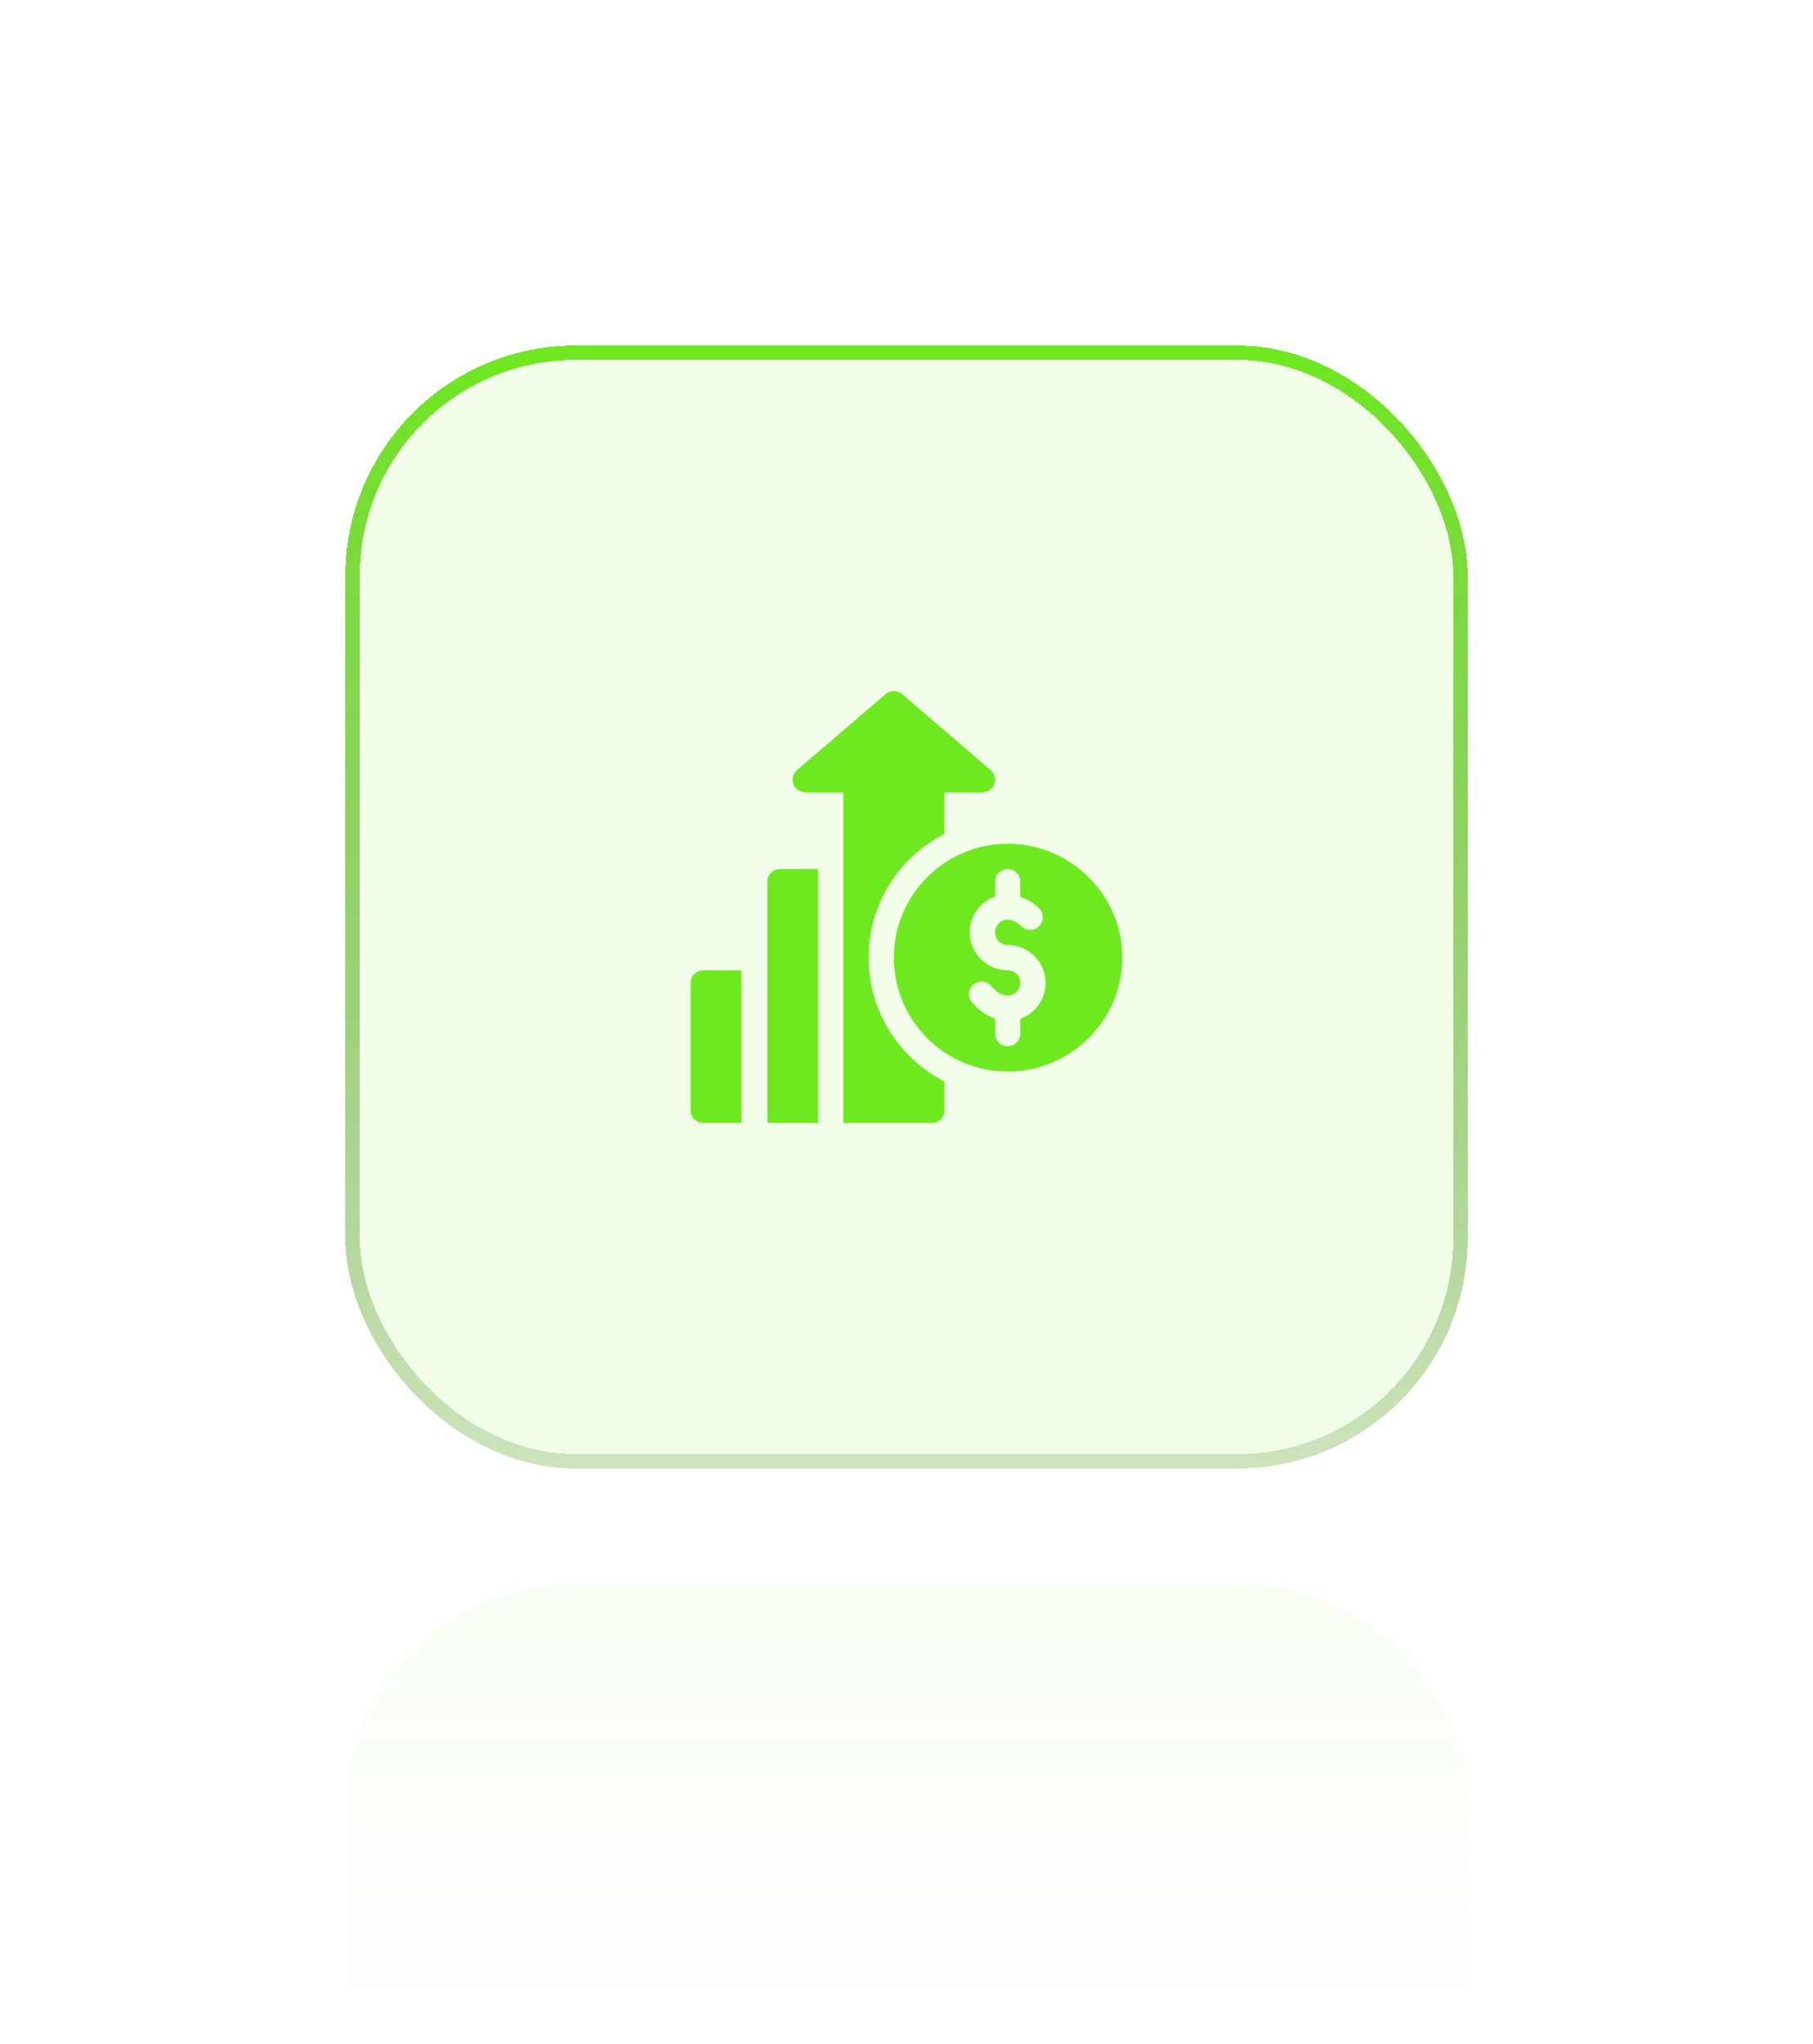 <svg width="126" height="142" viewBox="0 0 126 142" fill="none" xmlns="http://www.w3.org/2000/svg">
<g filter="url(#filter0_d_131_14086)">
<rect x="24" y="32" width="78" height="78" rx="16" fill="#6EE81F" fill-opacity="0.1" shape-rendering="crispEdges"/>
<rect x="24.5" y="32.5" width="77" height="77" rx="15.5" stroke="url(#paint0_linear_131_14086)" shape-rendering="crispEdges"/>
<g clip-path="url(#clip0_131_14086)">
<path d="M70.031 66.606C65.669 66.606 62.121 70.154 62.121 74.516C62.121 78.878 65.669 82.426 70.031 82.426C74.393 82.426 78 78.878 78 74.516C78 70.154 74.393 66.606 70.031 66.606ZM70.933 78.751C70.926 78.754 70.918 78.753 70.91 78.756V79.789C70.91 80.275 70.517 80.668 70.031 80.668C69.545 80.668 69.152 80.275 69.152 79.789V78.75C68.573 78.554 68.019 78.183 67.544 77.618C67.232 77.246 67.28 76.692 67.653 76.38C68.024 76.067 68.581 76.116 68.89 76.488C69.356 77.042 69.882 77.261 70.332 77.1C70.677 76.974 70.91 76.642 70.91 76.274C70.91 75.789 70.516 75.395 70.031 75.395C68.577 75.395 67.394 74.212 67.394 72.758C67.394 71.696 68.026 70.743 69.004 70.329C69.052 70.308 69.103 70.31 69.152 70.292V69.242C69.152 68.757 69.545 68.364 70.031 68.364C70.517 68.364 70.91 68.757 70.91 69.242V70.294C71.365 70.448 71.809 70.692 72.205 71.076C72.554 71.413 72.562 71.969 72.224 72.319C71.887 72.667 71.33 72.675 70.981 72.338C70.554 71.923 70.081 71.78 69.689 71.948C69.363 72.086 69.152 72.404 69.152 72.758C69.152 73.243 69.546 73.637 70.031 73.637C71.485 73.637 72.668 74.82 72.668 76.274C72.668 77.378 71.971 78.374 70.933 78.751Z" fill="#6EE81F"/>
<path d="M48.879 75.395C48.393 75.395 48 75.788 48 76.274V85.121C48 85.607 48.393 86 48.879 86H51.516V75.395H48.879Z" fill="#6EE81F"/>
<path d="M68.845 61.486L62.693 56.212C62.365 55.929 61.877 55.929 61.549 56.212L55.397 61.486C55.117 61.724 55.017 62.112 55.145 62.457C55.272 62.803 55.601 63.032 55.969 63.032H58.605C58.605 70.63 58.605 78.401 58.605 86C60.87 86 62.435 86 64.758 86C65.244 86 65.637 85.607 65.637 85.121V83.117C62.511 81.513 60.363 78.264 60.363 74.516C60.363 70.768 62.511 67.519 65.637 65.915V63.032H68.273C68.642 63.032 68.97 62.803 69.097 62.458C69.225 62.112 69.125 61.724 68.845 61.486Z" fill="#6EE81F"/>
<path d="M54.211 68.364C53.725 68.364 53.332 68.757 53.332 69.242V75.395V86C54.616 86 55.601 86 56.848 86V68.364H54.211Z" fill="#6EE81F"/>
</g>
</g>
<path opacity="0.6" d="M24 126C24 117.163 31.163 110 40 110H86C94.837 110 102 117.163 102 126V142H24V126Z" fill="url(#paint1_linear_131_14086)" fill-opacity="0.08"/>
<defs>
<filter id="filter0_d_131_14086" x="0" y="0" width="126" height="126" filterUnits="userSpaceOnUse" color-interpolation-filters="sRGB">
<feFlood flood-opacity="0" result="BackgroundImageFix"/>
<feColorMatrix in="SourceAlpha" type="matrix" values="0 0 0 0 0 0 0 0 0 0 0 0 0 0 0 0 0 0 127 0" result="hardAlpha"/>
<feOffset dy="-8"/>
<feGaussianBlur stdDeviation="12"/>
<feComposite in2="hardAlpha" operator="out"/>
<feColorMatrix type="matrix" values="0 0 0 0 0.431 0 0 0 0 0.91 0 0 0 0 0.122 0 0 0 0.3 0"/>
<feBlend mode="normal" in2="BackgroundImageFix" result="effect1_dropShadow_131_14086"/>
<feBlend mode="normal" in="SourceGraphic" in2="effect1_dropShadow_131_14086" result="shape"/>
</filter>
<linearGradient id="paint0_linear_131_14086" x1="63" y1="32" x2="63" y2="110" gradientUnits="userSpaceOnUse">
<stop stop-color="#6EE81F"/>
<stop offset="1" stop-color="#3E8211" stop-opacity="0.2"/>
</linearGradient>
<linearGradient id="paint1_linear_131_14086" x1="63" y1="110" x2="63" y2="142" gradientUnits="userSpaceOnUse">
<stop stop-color="#6EE81F"/>
<stop offset="1" stop-color="#6EE81F" stop-opacity="0"/>
</linearGradient>
<clipPath id="clip0_131_14086">
<rect width="30" height="30" fill="white" transform="translate(48 56)"/>
</clipPath>
</defs>
</svg>
